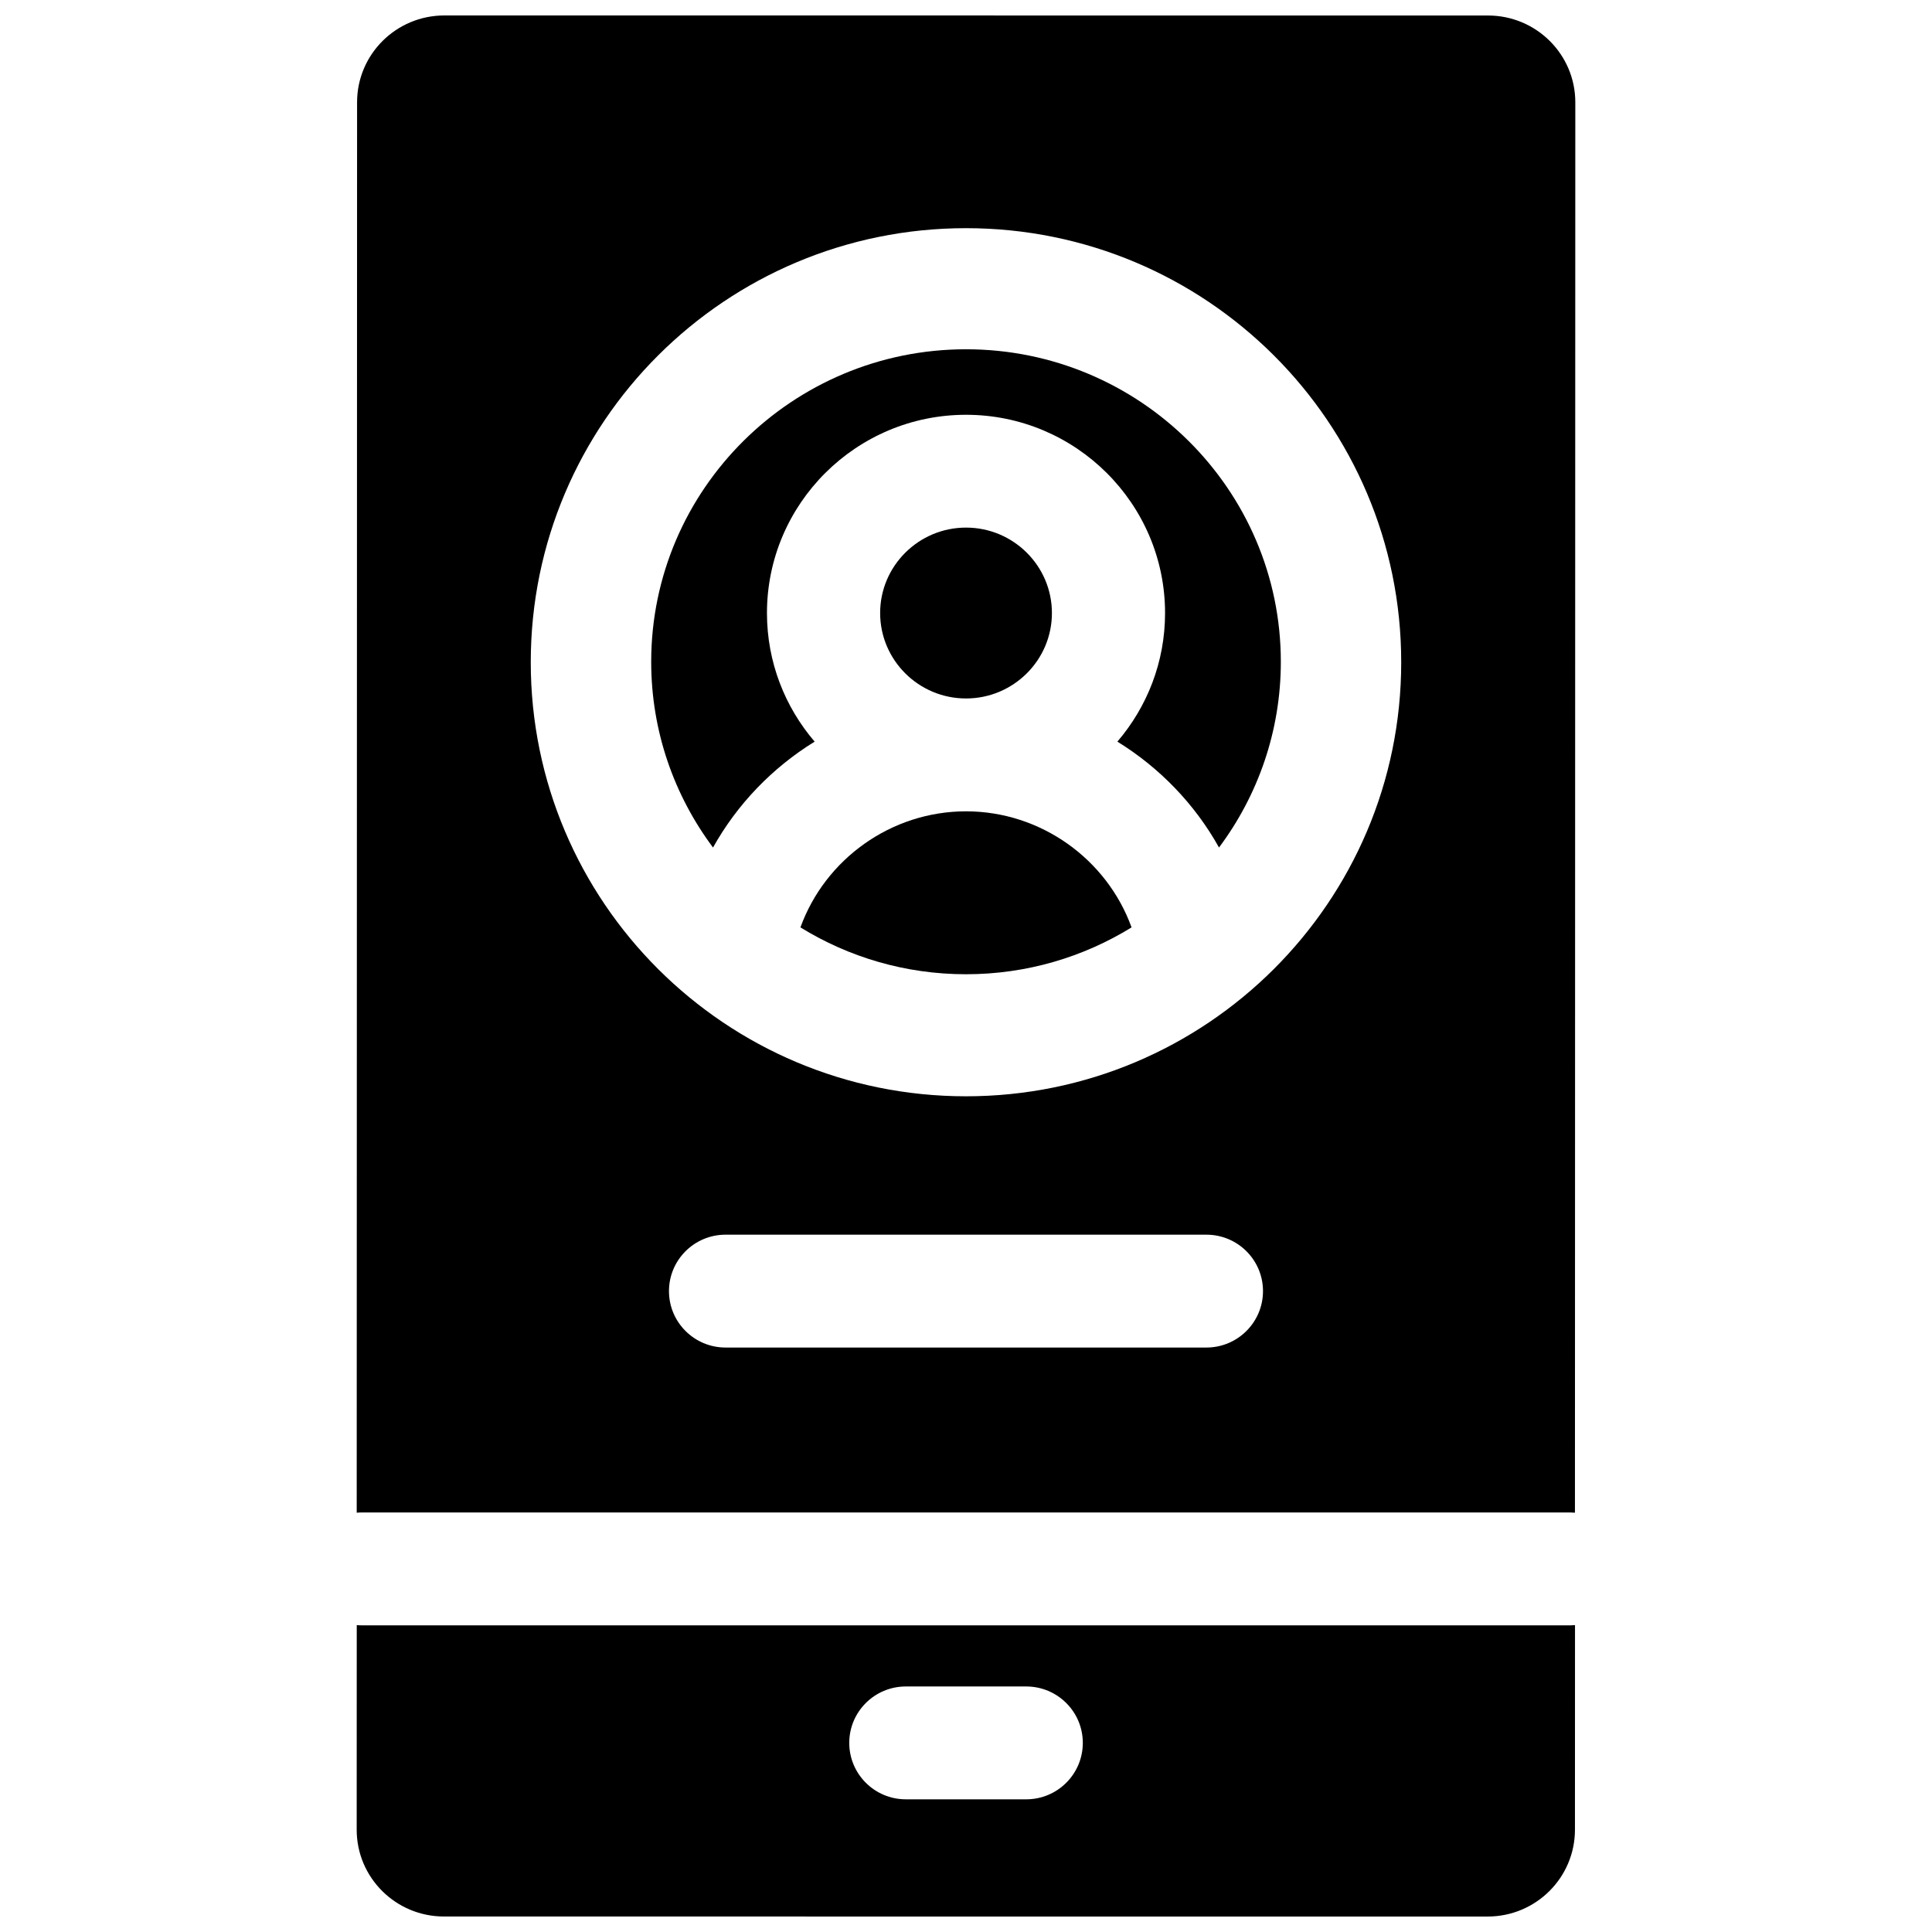 <?xml version="1.0" encoding="UTF-8"?>
<!-- Uploaded to: ICON Repo, www.svgrepo.com, Generator: ICON Repo Mixer Tools -->
<svg width="800px" height="800px" version="1.1" viewBox="144 144 512 512" xmlns="http://www.w3.org/2000/svg">
 <defs>
  <clipPath id="b">
   <path d="m238 148.09h324v396.91h-324z"/>
  </clipPath>
  <clipPath id="a">
   <path d="m238 574h324v77.902h-324z"/>
  </clipPath>
 </defs>
 <path d="m422.77 306.46c0-12.484-10.211-22.641-22.762-22.641-12.551 0-22.762 10.156-22.762 22.641s10.211 22.641 22.762 22.641c12.551 0 22.762-10.156 22.762-22.641z"/>
 <path d="m400 359.01c-19.875 0-37.359 12.723-43.875 30.758 12.754 7.863 27.785 12.418 43.875 12.418 16.086 0 31.117-4.555 43.875-12.418-6.516-18.035-24-30.758-43.875-30.758z"/>
 <path d="m359.89 340.54c-7.871-9.18-12.637-21.078-12.637-34.07 0-28.973 23.664-52.547 52.75-52.547 29.086 0 52.75 23.574 52.75 52.547 0 12.992-4.769 24.887-12.637 34.07 11.164 6.883 20.508 16.535 26.934 28.059 10.285-13.77 16.383-30.801 16.383-49.219 0-45.668-37.426-82.82-83.43-82.82s-83.43 37.152-83.43 82.82c0 18.422 6.098 35.449 16.383 49.223 6.43-11.523 15.77-21.18 26.934-28.062z"/>
 <g clip-path="url(#b)">
  <path d="m538.34 148.11-276.57-0.016c-12.777 0-23.137 10.297-23.141 23l-0.098 373.79c0.402-0.031 0.809-0.062 1.219-0.062h320.48c0.387 0 0.766 0.027 1.145 0.059l0.098-373.76c0.004-12.707-10.359-23.012-23.141-23.012zm-74.629 353h-127.43c-8.281 0-14.996-6.695-14.996-14.953 0-8.258 6.715-14.953 14.996-14.953h127.43c8.281 0 14.996 6.695 14.996 14.953-0.004 8.258-6.719 14.953-14.996 14.953zm-63.715-66.582c-63.703 0-115.34-51.5-115.34-115.03s51.641-115.03 115.34-115.03c63.703 0 115.34 51.5 115.34 115.03s-51.641 115.03-115.34 115.03z"/>
 </g>
 <g clip-path="url(#a)">
  <path d="m560.25 574.73h-320.48c-0.414 0-0.82-0.027-1.227-0.062l-0.016 54.215c-0.004 12.707 10.355 23.012 23.141 23.012l276.57 0.008c12.777 0 23.137-10.297 23.141-23l0.016-54.23c-0.379 0.031-0.754 0.059-1.137 0.059zm-144.29 46.109h-31.902c-8.281 0-14.996-6.695-14.996-14.953 0-8.258 6.715-14.953 14.996-14.953h31.902c8.281 0 14.996 6.695 14.996 14.953-0.004 8.258-6.715 14.953-14.996 14.953z"/>
 </g>
</svg>